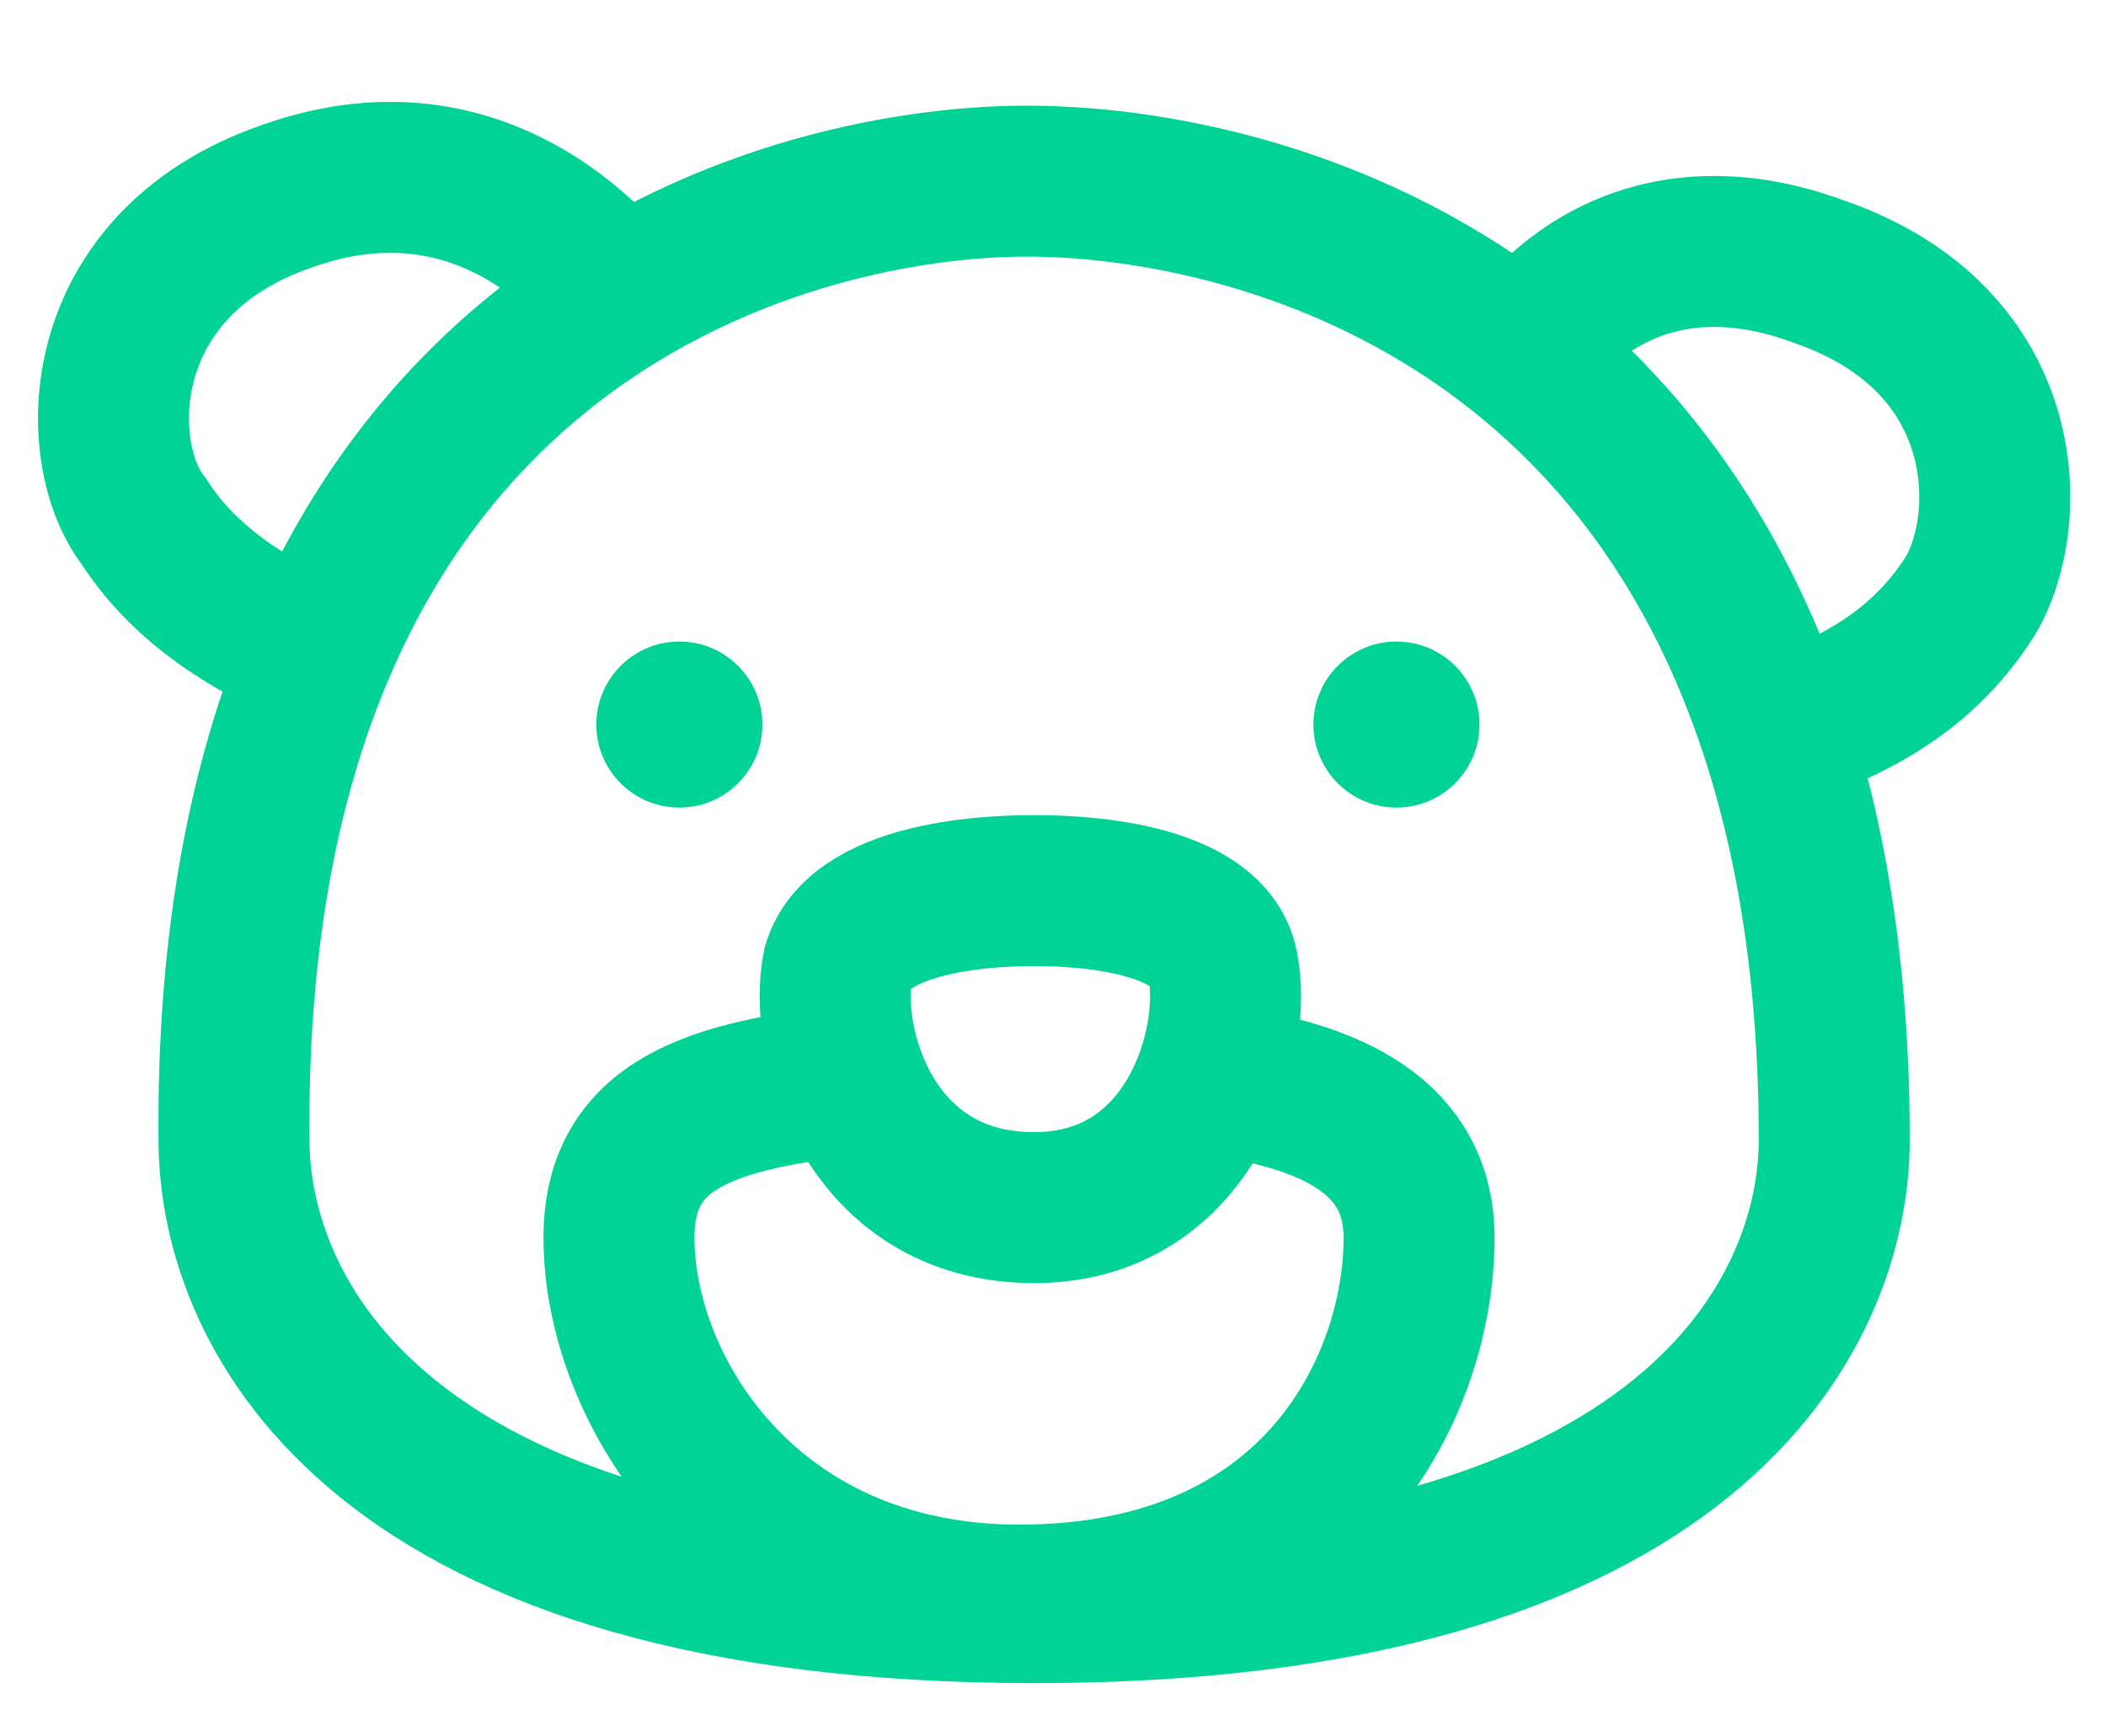 <?xml version="1.0" encoding="utf-8"?>
<!-- Generator: Adobe Illustrator 23.0.2, SVG Export Plug-In . SVG Version: 6.00 Build 0)  -->
<svg fill="#01d295" version="1.1" id="Слой_1" xmlns="http://www.w3.org/2000/svg" xmlns:xlink="http://www.w3.org/1999/xlink" x="0px" y="0px"
	 viewBox="0 0 27.9 23" style="enable-background:new 0 0 27.9 23;" xml:space="preserve">
<style type="text/css">
	.st0{fill:none;stroke:#01d295;stroke-width:2;stroke-miterlimit:10;}
</style>
<path class="st0" d="M20.1,4.9c0-0.2,1.3-2.3,4-1.3c2.6,0.9,2.6,3.3,2,4.3c-0.7,1.1-1.7,1.5-2.5,1.8"/>
<path class="st0" d="M8.4,4.2C8.2,3.9,6.6,1.6,3.8,2.6C1.2,3.5,1.2,6,1.9,6.9C2.6,8,3.8,8.5,4.5,8.8"/>
<path class="st0" d="M13.6,2.4C10.4,2.4,3,4.3,3.1,15.1c0,2.3,1.9,6.2,10.6,6.2v0c8.7,0,10.6-3.9,10.6-6.2C24.3,4.4,17,2.4,13.6,2.4
	z"/>
<path class="st0" d="M16,14.3c1.7,0.2,2.8,0.8,2.8,2.1c0,1.9-1.3,4.8-5.3,4.8c-3.6,0-5.3-2.8-5.3-4.8c0-1.5,1.2-1.9,3.2-2.1"/>
<path class="st0" d="M16.2,12.8c-0.2-1-2.2-1-2.5-1s-2.3,0-2.6,1c-0.2,1,0.4,3.2,2.6,3.2C15.8,16,16.4,13.8,16.2,12.8z"/>
<circle cx="9" cy="9.6" r="1.1"/>
<circle cx="18.5" cy="9.6" r="1.1" />
</svg>
